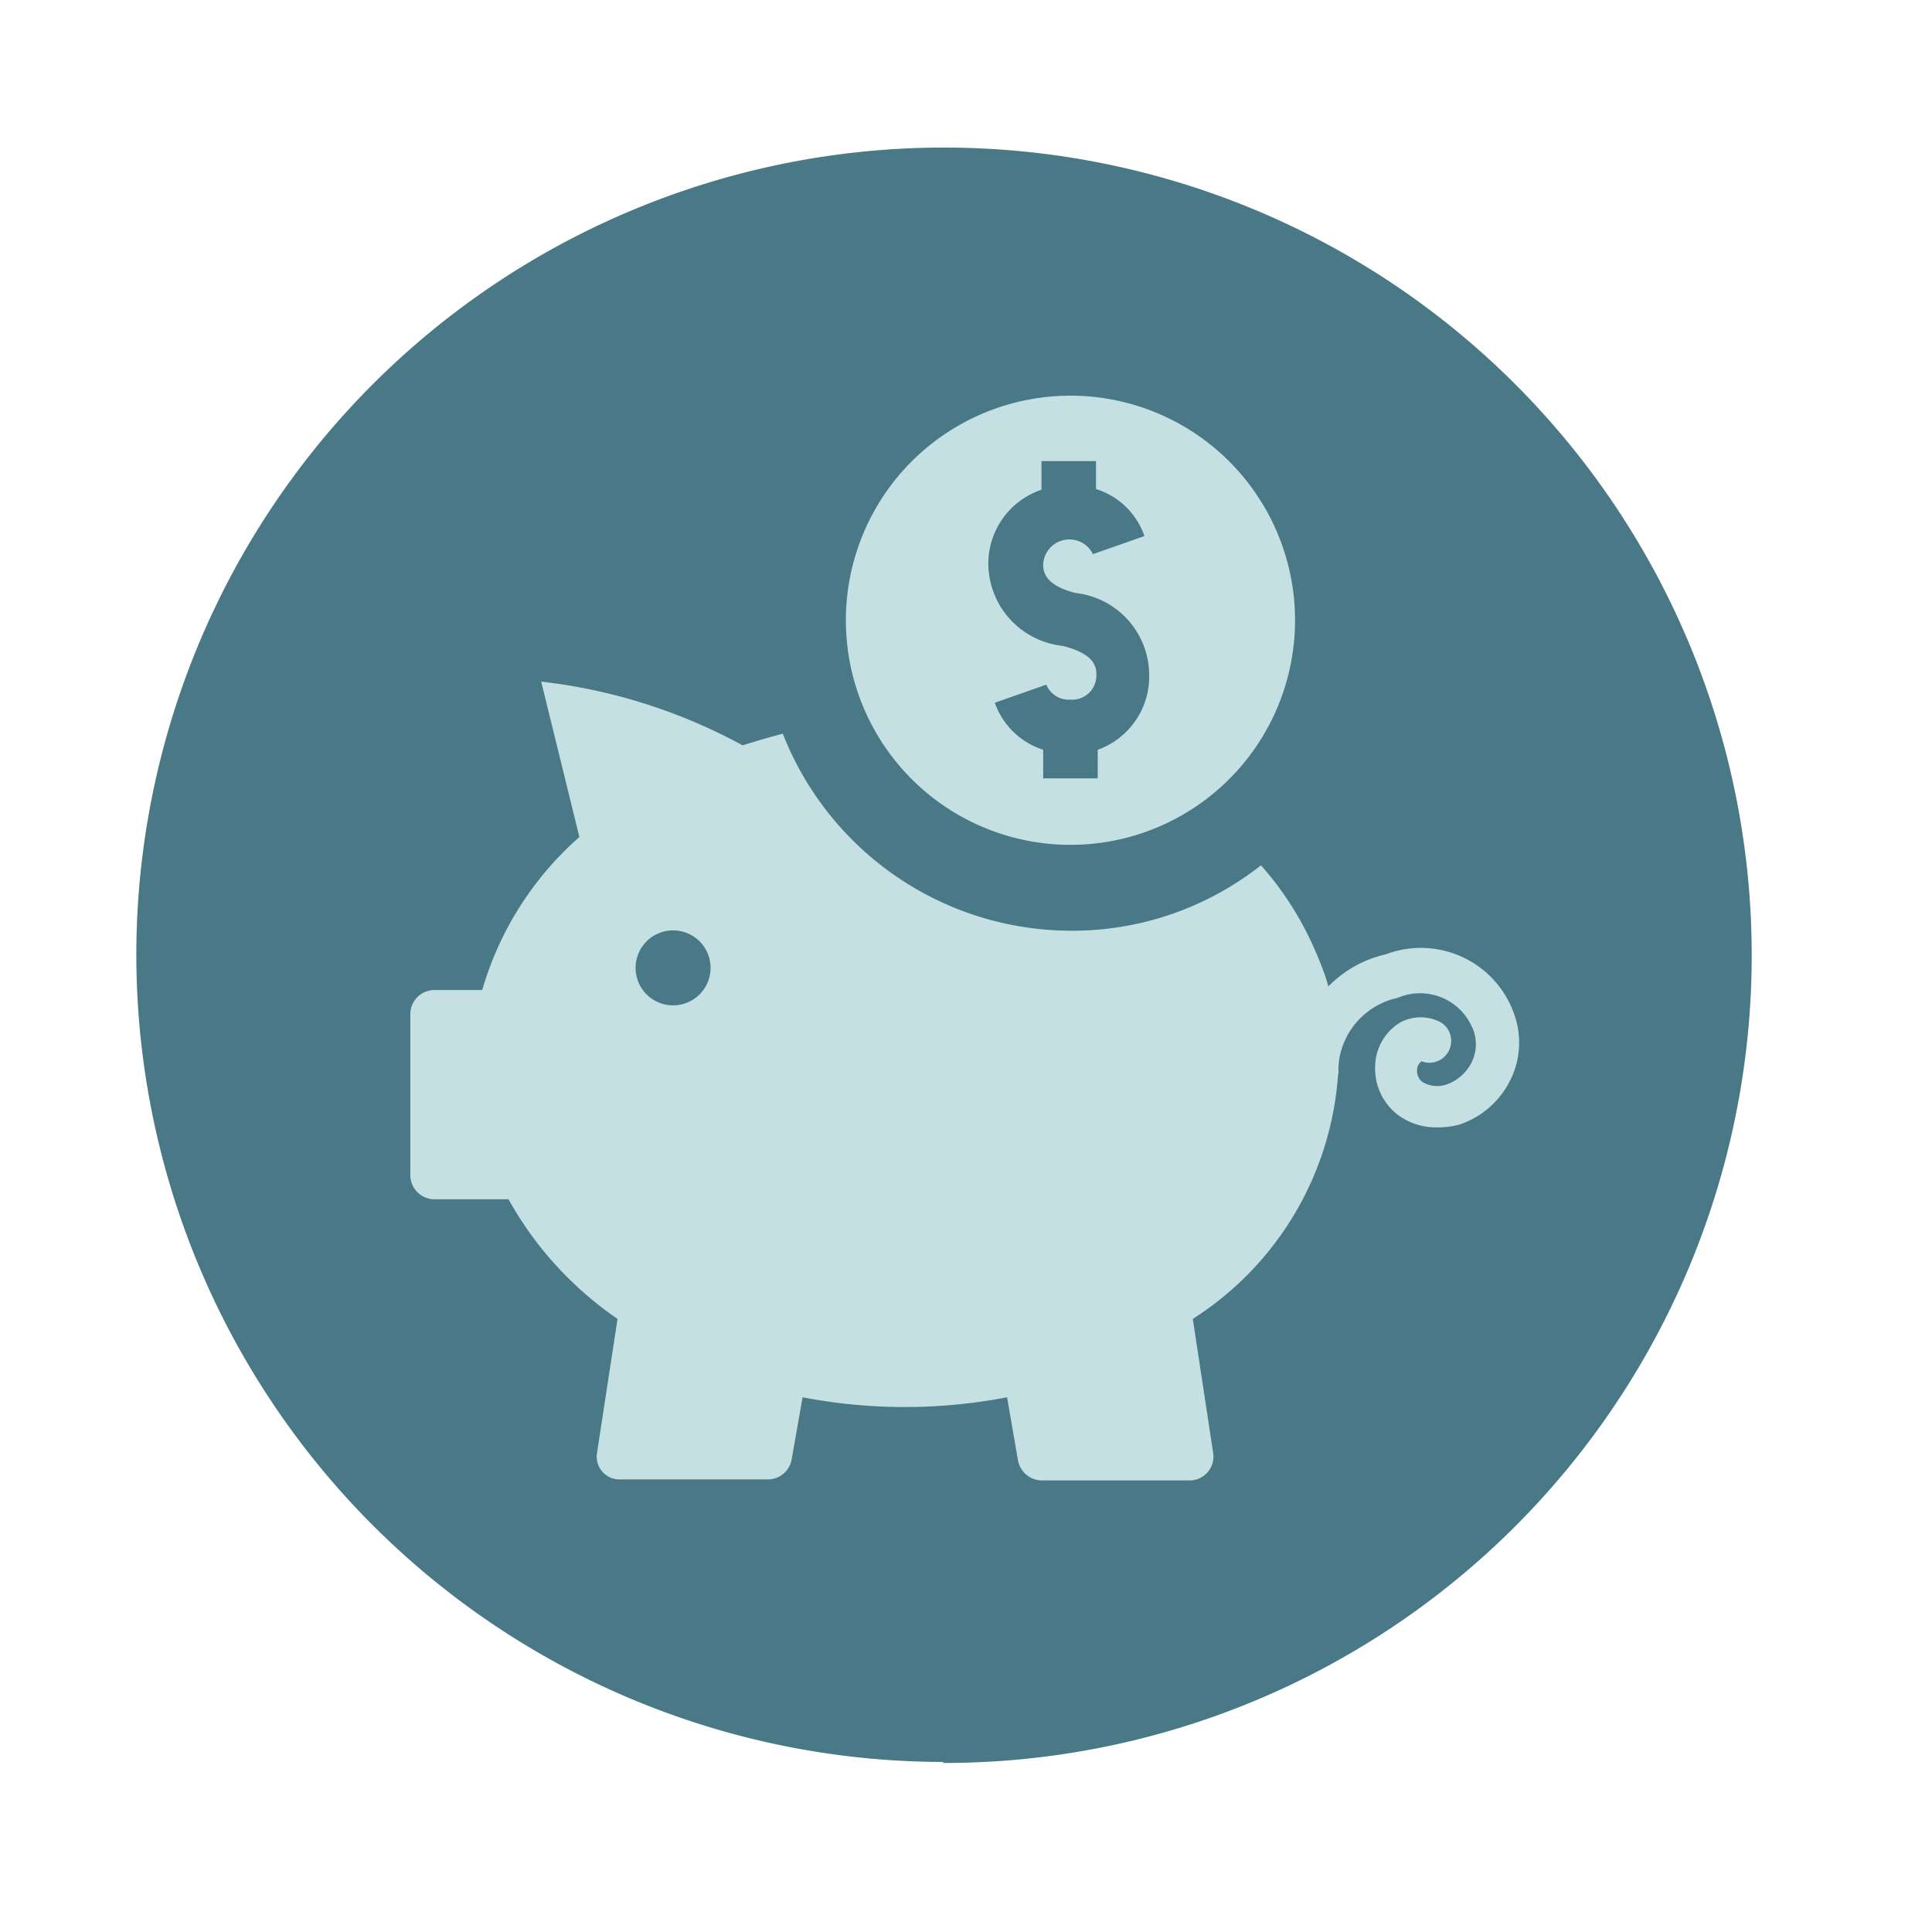 <svg id="ikonerna" xmlns="http://www.w3.org/2000/svg" viewBox="0 0 56.69 56.69"><defs><style>.cls-1{fill:#497886;}.cls-2{fill:#c5e0e2;}</style></defs><path class="cls-1" d="M27.65,51.73A23.7,23.7,0,1,0,4,28a23.7,23.7,0,0,0,23.7,23.7"/><path class="cls-2" d="M42.12,33.08A1.86,1.86,0,0,1,41,32.7a1.71,1.71,0,0,1-.65-1.4,1.53,1.53,0,0,1,.74-1.3A1.26,1.26,0,0,1,42.28,30a.64.64,0,0,1-.57,1.14s-.13.1-.13.25a.41.41,0,0,0,.16.36.85.85,0,0,0,.74.06,1.31,1.31,0,0,0,.67-.58,1.19,1.19,0,0,0,.1-.95,1.67,1.67,0,0,0-2.24-1,2.21,2.21,0,0,0-1.74,2.06.62.62,0,0,1-.57.69.64.64,0,0,1-.69-.58A3.41,3.41,0,0,1,40.67,28a2.9,2.9,0,0,1,3.8,1.88,2.46,2.46,0,0,1-.21,1.92A2.57,2.57,0,0,1,42.82,33,2.52,2.52,0,0,1,42.12,33.08Z"/><path class="cls-2" d="M39.28,31.18a8.25,8.25,0,0,0-.4-2.56,11.29,11.29,0,0,0-.58-1.34A9.37,9.37,0,0,0,37,25.39a8.94,8.94,0,0,1-5.56,1.92,9.1,9.1,0,0,1-8.47-5.78c-.4.1-.79.22-1.18.34A16.18,16.18,0,0,0,15.88,20L17,24.56a9.5,9.5,0,0,0-2.85,4.49H12.75a.71.71,0,0,0-.71.7v4.74a.71.71,0,0,0,.71.7h2.17a10.37,10.37,0,0,0,3.2,3.51l-.6,3.92a.67.67,0,0,0,.7.79h4.3a.71.71,0,0,0,.71-.59L23.55,41a15.87,15.87,0,0,0,6,0l.32,1.85a.72.72,0,0,0,.71.59h4.31a.7.7,0,0,0,.71-.79L35,38.7A9.26,9.26,0,0,0,39.28,31.18ZM19.74,29.5a1.1,1.1,0,1,1,1.11-1.09A1.1,1.1,0,0,1,19.74,29.5Z"/><path class="cls-2" d="M31.41,11.61A6.59,6.59,0,1,0,38,18.19,6.59,6.59,0,0,0,31.41,11.61ZM32.21,22v.84h-1.6V22a2.22,2.22,0,0,1-1.42-1.38l1.51-.53a.72.72,0,0,0,.71.44.71.71,0,0,0,.76-.73c0-.18,0-.61-1-.85a2.44,2.44,0,0,1-2.17-2.4,2.29,2.29,0,0,1,1.56-2.18v-.84h1.6v.82a2.19,2.19,0,0,1,1.42,1.38l-1.51.53a.77.77,0,0,0-1.46.29c0,.18,0,.61.95.85a2.43,2.43,0,0,1,2.16,2.4A2.28,2.28,0,0,1,32.21,22Z"/></svg>